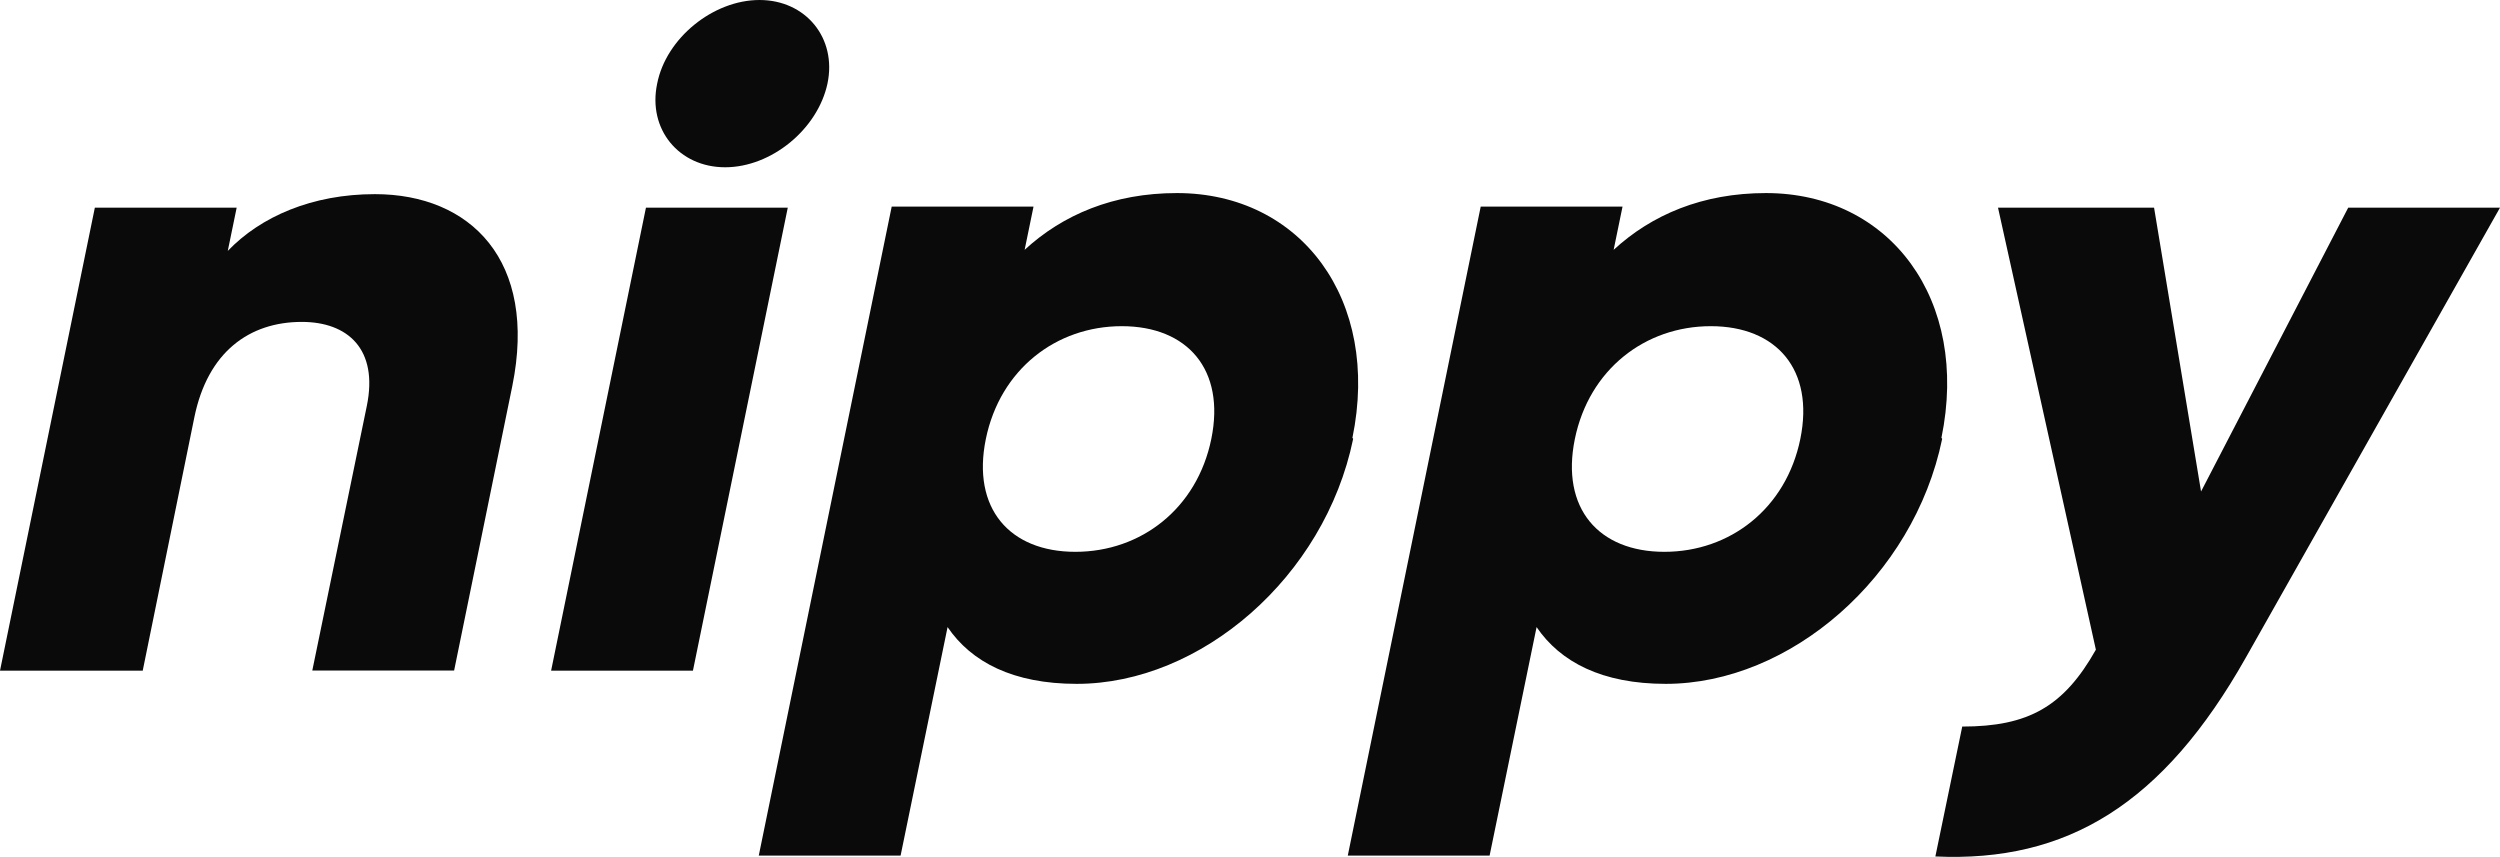 <?xml version="1.0" encoding="UTF-8"?><svg id="Warstwa_2" xmlns="http://www.w3.org/2000/svg" viewBox="0 0 140.49 48.15"><defs><style>.cls-1{fill:#0a0a0a;}</style></defs><g id="Warstwa_2-2"><g id="Warstwa_1-2"><g id="Warstwa_2-2"><g id="_DIN_KOLORYSTYKA"><g id="Logo_Nippy"><path class="cls-1" d="m28.79,21.69l-3.27,15.99h-7.97l3.06-14.85c.67-3.23-1.09-4.74-3.65-4.74-2.94,0-5.29,1.68-6.04,5.37l-2.9,14.23H0L5.33,11.67h7.97l-.5,2.43c1.85-1.93,4.74-3.19,8.27-3.19,5.37,0,9.15,3.73,7.72,10.78h0Z"/><path class="cls-1" d="m36.3,11.67h7.97l-5.33,26.02h-7.97l5.33-26.02h0Zm.63-6.97c.5-2.56,3.15-4.7,5.75-4.7s4.36,2.14,3.82,4.7c-.55,2.56-3.15,4.7-5.75,4.7s-4.36-2.14-3.82-4.7h0Z"/><path class="cls-1" d="m76.04,24.67c-1.6,7.76-8.56,13.76-15.53,13.76-3.57,0-5.92-1.22-7.26-3.19l-2.64,12.84h-7.97l7.47-36.47h7.97l-.5,2.43c2.14-1.97,4.99-3.19,8.56-3.19,6.97,0,11.46,6,9.86,13.76l.04.04Zm-7.97,0c.8-3.9-1.34-6.34-5.03-6.34s-6.84,2.43-7.64,6.34c-.8,3.9,1.34,6.34,5.03,6.34s6.84-2.43,7.64-6.34Z"/><path class="cls-1" d="m109.14,24.67c-1.6,7.76-8.56,13.76-15.53,13.76-3.57,0-5.92-1.22-7.26-3.19l-2.64,12.84h-7.97l7.47-36.47h7.97l-.5,2.43c2.14-1.97,4.99-3.19,8.56-3.19,6.97,0,11.46,6,9.86,13.76l.04.04h0Zm-7.97,0c.8-3.9-1.34-6.34-5.03-6.34s-6.84,2.43-7.64,6.34c-.8,3.9,1.34,6.34,5.03,6.34s6.84-2.43,7.64-6.34Z"/><path class="cls-1" d="m140.49,11.67l-14.27,25.26c-4.66,8.27-10.07,11.54-17.46,11.2l1.51-7.3c3.73,0,5.71-1.13,7.51-4.32l-5.5-24.84h8.77l2.64,15.95,8.27-15.95h8.52Z"/></g></g></g></g></g></svg>